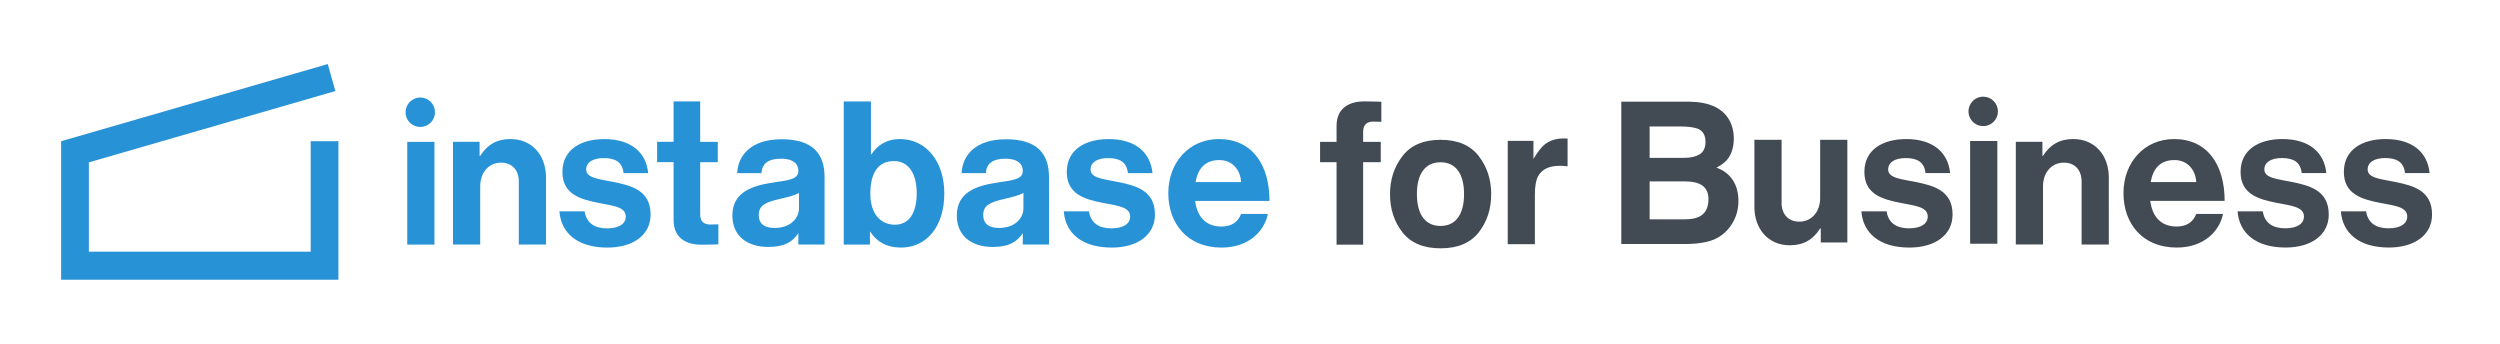 <?xml version="1.0" encoding="utf-8"?>
<svg xmlns="http://www.w3.org/2000/svg" fill="none" height="100%" overflow="visible" preserveAspectRatio="none" style="display: block;" viewBox="0 0 349 48" width="100%">
<g id="instabase for Business logo_yoko 2">
<path d="M46.819 12.709L12.406 22.666V35.135H43.373V19.716H47.242V39.051H8.533V19.716L45.754 8.941L46.819 12.709Z" fill="#2892D7" id="Vector"/>
<path d="M58.672 13.611C59.218 13.611 59.738 13.827 60.123 14.213C60.508 14.599 60.723 15.12 60.723 15.667C60.723 16.074 60.605 16.472 60.377 16.807C60.153 17.146 59.831 17.409 59.455 17.566C59.078 17.723 58.668 17.761 58.271 17.684C57.873 17.604 57.505 17.409 57.218 17.121C56.93 16.832 56.736 16.468 56.655 16.07C56.575 15.671 56.617 15.256 56.774 14.883C56.93 14.505 57.192 14.188 57.531 13.959C57.869 13.734 58.267 13.611 58.672 13.611ZM170.222 22.347C168.209 22.347 167.236 23.55 166.898 25.419H173.262C173.152 23.605 171.951 22.347 170.222 22.347ZM124.793 22.486C122.391 22.486 121.498 24.415 121.498 27.068C121.498 29.696 122.809 31.37 124.932 31.37C126.886 31.37 127.973 29.747 127.973 26.983C127.973 24.33 126.911 22.486 124.793 22.486ZM142.87 26.928C142.202 27.318 141.166 27.543 140.219 27.768C138.236 28.217 137.259 28.662 137.259 30.001C137.259 31.341 138.151 31.82 139.492 31.82C141.669 31.82 142.87 30.476 142.87 29.082V26.928ZM111.536 26.928C110.867 27.318 109.831 27.543 108.884 27.768C106.901 28.213 105.924 28.662 105.924 30.001C105.924 31.341 106.816 31.82 108.157 31.82C110.335 31.82 111.536 30.476 111.536 29.082V26.928ZM71.282 19.414C74.243 19.414 76.222 21.647 76.222 24.779V34.138H72.424V25.335C72.424 23.796 71.532 22.707 69.938 22.707C68.263 22.707 67.037 24.05 67.037 26.004V34.134H63.239V19.799H66.952V21.758H67.037C68.014 20.219 69.325 19.409 71.278 19.409L71.282 19.414ZM60.647 34.142H56.85V19.808H60.647V34.142ZM97.746 19.804H100.203V22.639H97.746V29.921C97.746 30.98 98.334 31.345 99.171 31.345C99.64 31.345 100.279 31.315 100.287 31.315V34.108C100.287 34.108 99.412 34.163 97.915 34.163C96.071 34.163 94.033 33.434 94.033 30.726V22.635H91.733V19.799H94.033V14.154H97.746V19.799V19.804ZM140.409 19.439C144.706 19.439 146.439 21.368 146.439 24.72V34.138H142.782V32.544C142.054 33.634 141.022 34.473 138.565 34.473C135.635 34.473 133.571 32.934 133.571 30.086C133.571 26.928 136.138 25.924 139.322 25.475C141.695 25.14 142.782 24.945 142.782 23.856C142.782 22.821 141.97 22.152 140.38 22.152C138.595 22.152 137.728 22.796 137.618 24.165H134.24C134.349 21.652 136.223 19.443 140.409 19.443V19.439ZM109.079 19.439C113.375 19.439 115.109 21.368 115.109 24.72V34.138H111.451V32.544C110.724 33.634 109.692 34.473 107.235 34.473C104.304 34.473 102.241 32.934 102.241 30.086C102.241 26.928 104.808 25.924 107.992 25.475C110.364 25.14 111.451 24.945 111.455 23.856C111.455 22.821 110.648 22.152 109.053 22.152C107.265 22.152 106.402 22.796 106.292 24.165H102.913C103.027 21.652 104.896 19.443 109.083 19.443L109.079 19.439ZM170.158 19.414C174.763 19.414 177.22 22.936 177.22 28.047H166.839C167.118 30.256 168.348 31.625 170.497 31.625C171.977 31.625 172.843 30.951 173.258 29.866H176.996C176.467 32.409 174.205 34.562 170.522 34.562C165.777 34.562 163.096 31.235 163.096 26.958C163.096 22.711 165.972 19.414 170.158 19.414ZM154.749 19.414C158.517 19.414 160.61 21.287 160.889 24.165H157.455C157.286 22.626 156.309 22.071 154.694 22.071C153.218 22.071 152.241 22.631 152.241 23.665C152.241 24.894 154.14 25.008 156.178 25.424C158.58 25.928 161.231 26.598 161.231 29.95C161.231 32.828 158.775 34.562 155.201 34.562C151.044 34.562 148.727 32.549 148.503 29.505H152.021C152.271 31.154 153.446 31.879 155.146 31.879C156.821 31.879 157.768 31.235 157.768 30.23C157.768 28.861 155.954 28.721 154 28.331C151.433 27.827 148.922 27.128 148.922 24C148.922 20.897 151.488 19.418 154.753 19.418L154.749 19.414ZM121.579 21.537H121.663C122.446 20.338 123.672 19.414 125.655 19.414C129.254 19.414 131.825 22.516 131.825 26.988C131.825 31.625 129.368 34.562 125.769 34.562C123.761 34.562 122.336 33.697 121.498 32.354H121.443V34.142H117.786V14.162H121.583V21.541L121.579 21.537ZM84.345 19.414C88.113 19.414 90.206 21.287 90.485 24.165H87.051C86.882 22.626 85.905 22.071 84.29 22.071C82.81 22.071 81.833 22.631 81.833 23.665C81.833 24.894 83.732 25.008 85.77 25.424C88.172 25.928 90.823 26.598 90.823 29.95C90.823 32.828 88.366 34.562 84.793 34.562C80.636 34.562 78.319 32.549 78.095 29.505H81.613C81.863 31.154 83.038 31.883 84.738 31.883C86.413 31.883 87.36 31.239 87.36 30.234C87.36 28.865 85.546 28.726 83.592 28.331C81.025 27.827 78.513 27.128 78.513 24C78.513 20.897 81.08 19.418 84.345 19.418V19.414Z" fill="#2892D7" id="Vector_2"/>
<path d="M276.857 13.494C277.403 13.494 277.923 13.71 278.308 14.096C278.692 14.481 278.908 15.003 278.908 15.55C278.908 15.956 278.79 16.355 278.561 16.69C278.337 17.029 278.016 17.291 277.64 17.448C277.263 17.605 276.853 17.643 276.455 17.567C276.058 17.486 275.69 17.291 275.403 17.003C275.115 16.715 274.92 16.351 274.84 15.952C274.76 15.554 274.802 15.138 274.959 14.765C275.115 14.388 275.377 14.07 275.715 13.841C276.054 13.617 276.451 13.494 276.857 13.494ZM230.286 22.034H235.154C236.025 22.034 236.731 21.869 237.276 21.534C237.813 21.212 238.084 20.631 238.084 19.796C238.084 18.872 237.725 18.262 237.01 17.965C236.393 17.758 235.602 17.656 234.642 17.656H230.286V22.034ZM303.557 22.344C301.544 22.344 300.572 23.547 300.234 25.417H306.598C306.488 23.602 305.287 22.344 303.557 22.344ZM230.286 30.617H235.154C236.025 30.617 236.701 30.498 237.183 30.265C238.063 29.833 238.503 29.006 238.503 27.786C238.503 26.752 238.076 26.044 237.226 25.658C236.752 25.442 236.084 25.332 235.221 25.323H230.286V30.621V30.617ZM201.1 22.653C200.043 22.653 199.226 23.039 198.651 23.81C198.085 24.573 197.801 25.667 197.801 27.091C197.801 28.515 198.085 29.613 198.651 30.384C199.226 31.155 200.043 31.541 201.1 31.541C202.157 31.541 202.969 31.155 203.531 30.384C204.098 29.613 204.381 28.511 204.381 27.091C204.381 25.667 204.098 24.573 203.531 23.81C202.965 23.039 202.153 22.653 201.1 22.653ZM278.828 34.021H275.03V19.686H278.828V34.021ZM235.961 14.202C238.389 14.236 240.11 14.943 241.125 16.317C241.734 17.16 242.038 18.173 242.038 19.347C242.038 20.521 241.734 21.534 241.125 22.272C240.782 22.687 240.283 23.064 239.619 23.403C240.634 23.772 241.395 24.357 241.907 25.154C242.427 25.955 242.685 26.925 242.685 28.066C242.685 29.206 242.389 30.299 241.797 31.232C241.421 31.851 240.951 32.372 240.385 32.796C239.746 33.279 238.993 33.614 238.126 33.792C237.264 33.97 236.329 34.063 235.314 34.063H226.333V14.197H235.961V14.202ZM218.336 19.322C218.408 19.322 218.463 19.326 218.505 19.334C218.556 19.334 218.67 19.339 218.835 19.347V23.213C218.598 23.187 218.387 23.17 218.201 23.157C218.015 23.149 217.867 23.145 217.752 23.145C216.239 23.145 215.224 23.641 214.704 24.628C214.412 25.183 214.268 26.04 214.268 27.197V34.093H210.479V19.669H214.069V22.183C214.649 21.221 215.156 20.564 215.587 20.212C216.294 19.623 217.207 19.326 218.332 19.326L218.336 19.322ZM289.45 19.411C292.41 19.411 294.389 21.649 294.389 24.777V34.135H290.592V25.332C290.592 23.793 289.7 22.704 288.106 22.704C286.431 22.704 285.205 24.048 285.205 26.002V34.131H281.407V19.796H285.12V21.755H285.205C286.182 20.216 287.492 19.407 289.446 19.407L289.45 19.411ZM190.465 14.155C191.957 14.155 192.82 14.21 192.837 14.21V17.003C192.837 17.003 192.19 16.974 191.72 16.974C190.883 16.974 190.295 17.338 190.295 18.398V19.809H192.752V22.64H190.295V34.16H186.583V22.64H184.282V19.809H186.583V17.588C186.583 14.88 188.621 14.151 190.46 14.151L190.465 14.155ZM248.707 28.316C248.707 29.854 249.599 30.944 251.193 30.944C252.868 30.944 254.094 29.6 254.094 27.646V19.517H257.891V33.851H254.179V31.893H254.094C253.117 33.431 251.806 34.241 249.853 34.241C246.893 34.241 244.913 32.007 244.913 28.875V19.517H248.711V28.32L248.707 28.316ZM333.031 19.411C336.799 19.411 338.892 21.284 339.172 24.162H335.738C335.569 22.623 334.592 22.064 332.977 22.064C331.501 22.064 330.524 22.623 330.524 23.658C330.524 24.887 332.423 24.997 334.461 25.417C336.863 25.921 339.514 26.591 339.514 29.943C339.514 32.821 337.057 34.555 333.484 34.555C329.327 34.555 327.01 32.541 326.786 29.498H330.304C330.553 31.147 331.729 31.872 333.429 31.872C335.104 31.872 336.051 31.227 336.051 30.223C336.051 28.854 334.237 28.714 332.283 28.324C329.716 27.82 327.204 27.12 327.204 23.992C327.204 20.89 329.771 19.411 333.036 19.411H333.031ZM318.612 19.411C322.379 19.411 324.473 21.284 324.752 24.162H321.318C321.149 22.623 320.172 22.064 318.557 22.064C317.081 22.064 316.104 22.623 316.104 23.658C316.104 24.887 318.003 24.997 320.041 25.417C322.443 25.921 325.094 26.591 325.094 29.943C325.094 32.821 322.637 34.555 319.064 34.555C314.907 34.555 312.59 32.541 312.366 29.498H315.884C316.134 31.147 317.309 31.872 319.009 31.872C320.684 31.872 321.631 31.227 321.631 30.223C321.631 28.854 319.817 28.714 317.863 28.324C315.296 27.82 312.784 27.12 312.784 23.992C312.784 20.89 315.351 19.411 318.616 19.411H318.612ZM303.498 19.411C308.103 19.411 310.56 22.933 310.56 28.044H300.179C300.458 30.253 301.688 31.622 303.836 31.622C305.316 31.622 306.183 30.948 306.598 29.863H310.336C309.807 32.406 307.545 34.559 303.862 34.559C299.117 34.559 296.436 31.232 296.436 26.959C296.436 22.712 299.312 19.415 303.498 19.415V19.411ZM266.095 19.411C269.863 19.411 271.956 21.284 272.235 24.162H268.802C268.632 22.623 267.656 22.068 266.04 22.068C264.564 22.068 263.588 22.628 263.588 23.662C263.588 24.891 265.486 25.005 267.524 25.421C269.926 25.925 272.578 26.595 272.578 29.948C272.578 32.825 270.121 34.559 266.548 34.559C262.391 34.559 260.073 32.546 259.849 29.502H263.368C263.617 31.151 264.793 31.876 266.493 31.876C268.167 31.876 269.114 31.232 269.114 30.227C269.114 28.858 267.3 28.718 265.347 28.328C262.78 27.824 260.268 27.125 260.268 23.997C260.268 20.894 262.835 19.415 266.099 19.415L266.095 19.411ZM201.108 19.517C203.485 19.517 205.252 20.267 206.419 21.771C207.587 23.272 208.17 25.048 208.17 27.099C208.17 29.185 207.587 30.969 206.419 32.452C205.252 33.927 203.485 34.665 201.108 34.665C198.736 34.665 196.964 33.927 195.797 32.452C194.63 30.969 194.046 29.185 194.046 27.099C194.046 25.052 194.63 23.276 195.797 21.771C196.964 20.271 198.732 19.517 201.108 19.517Z" fill="#424A53" id="Vector_3"/>
</g>
</svg>